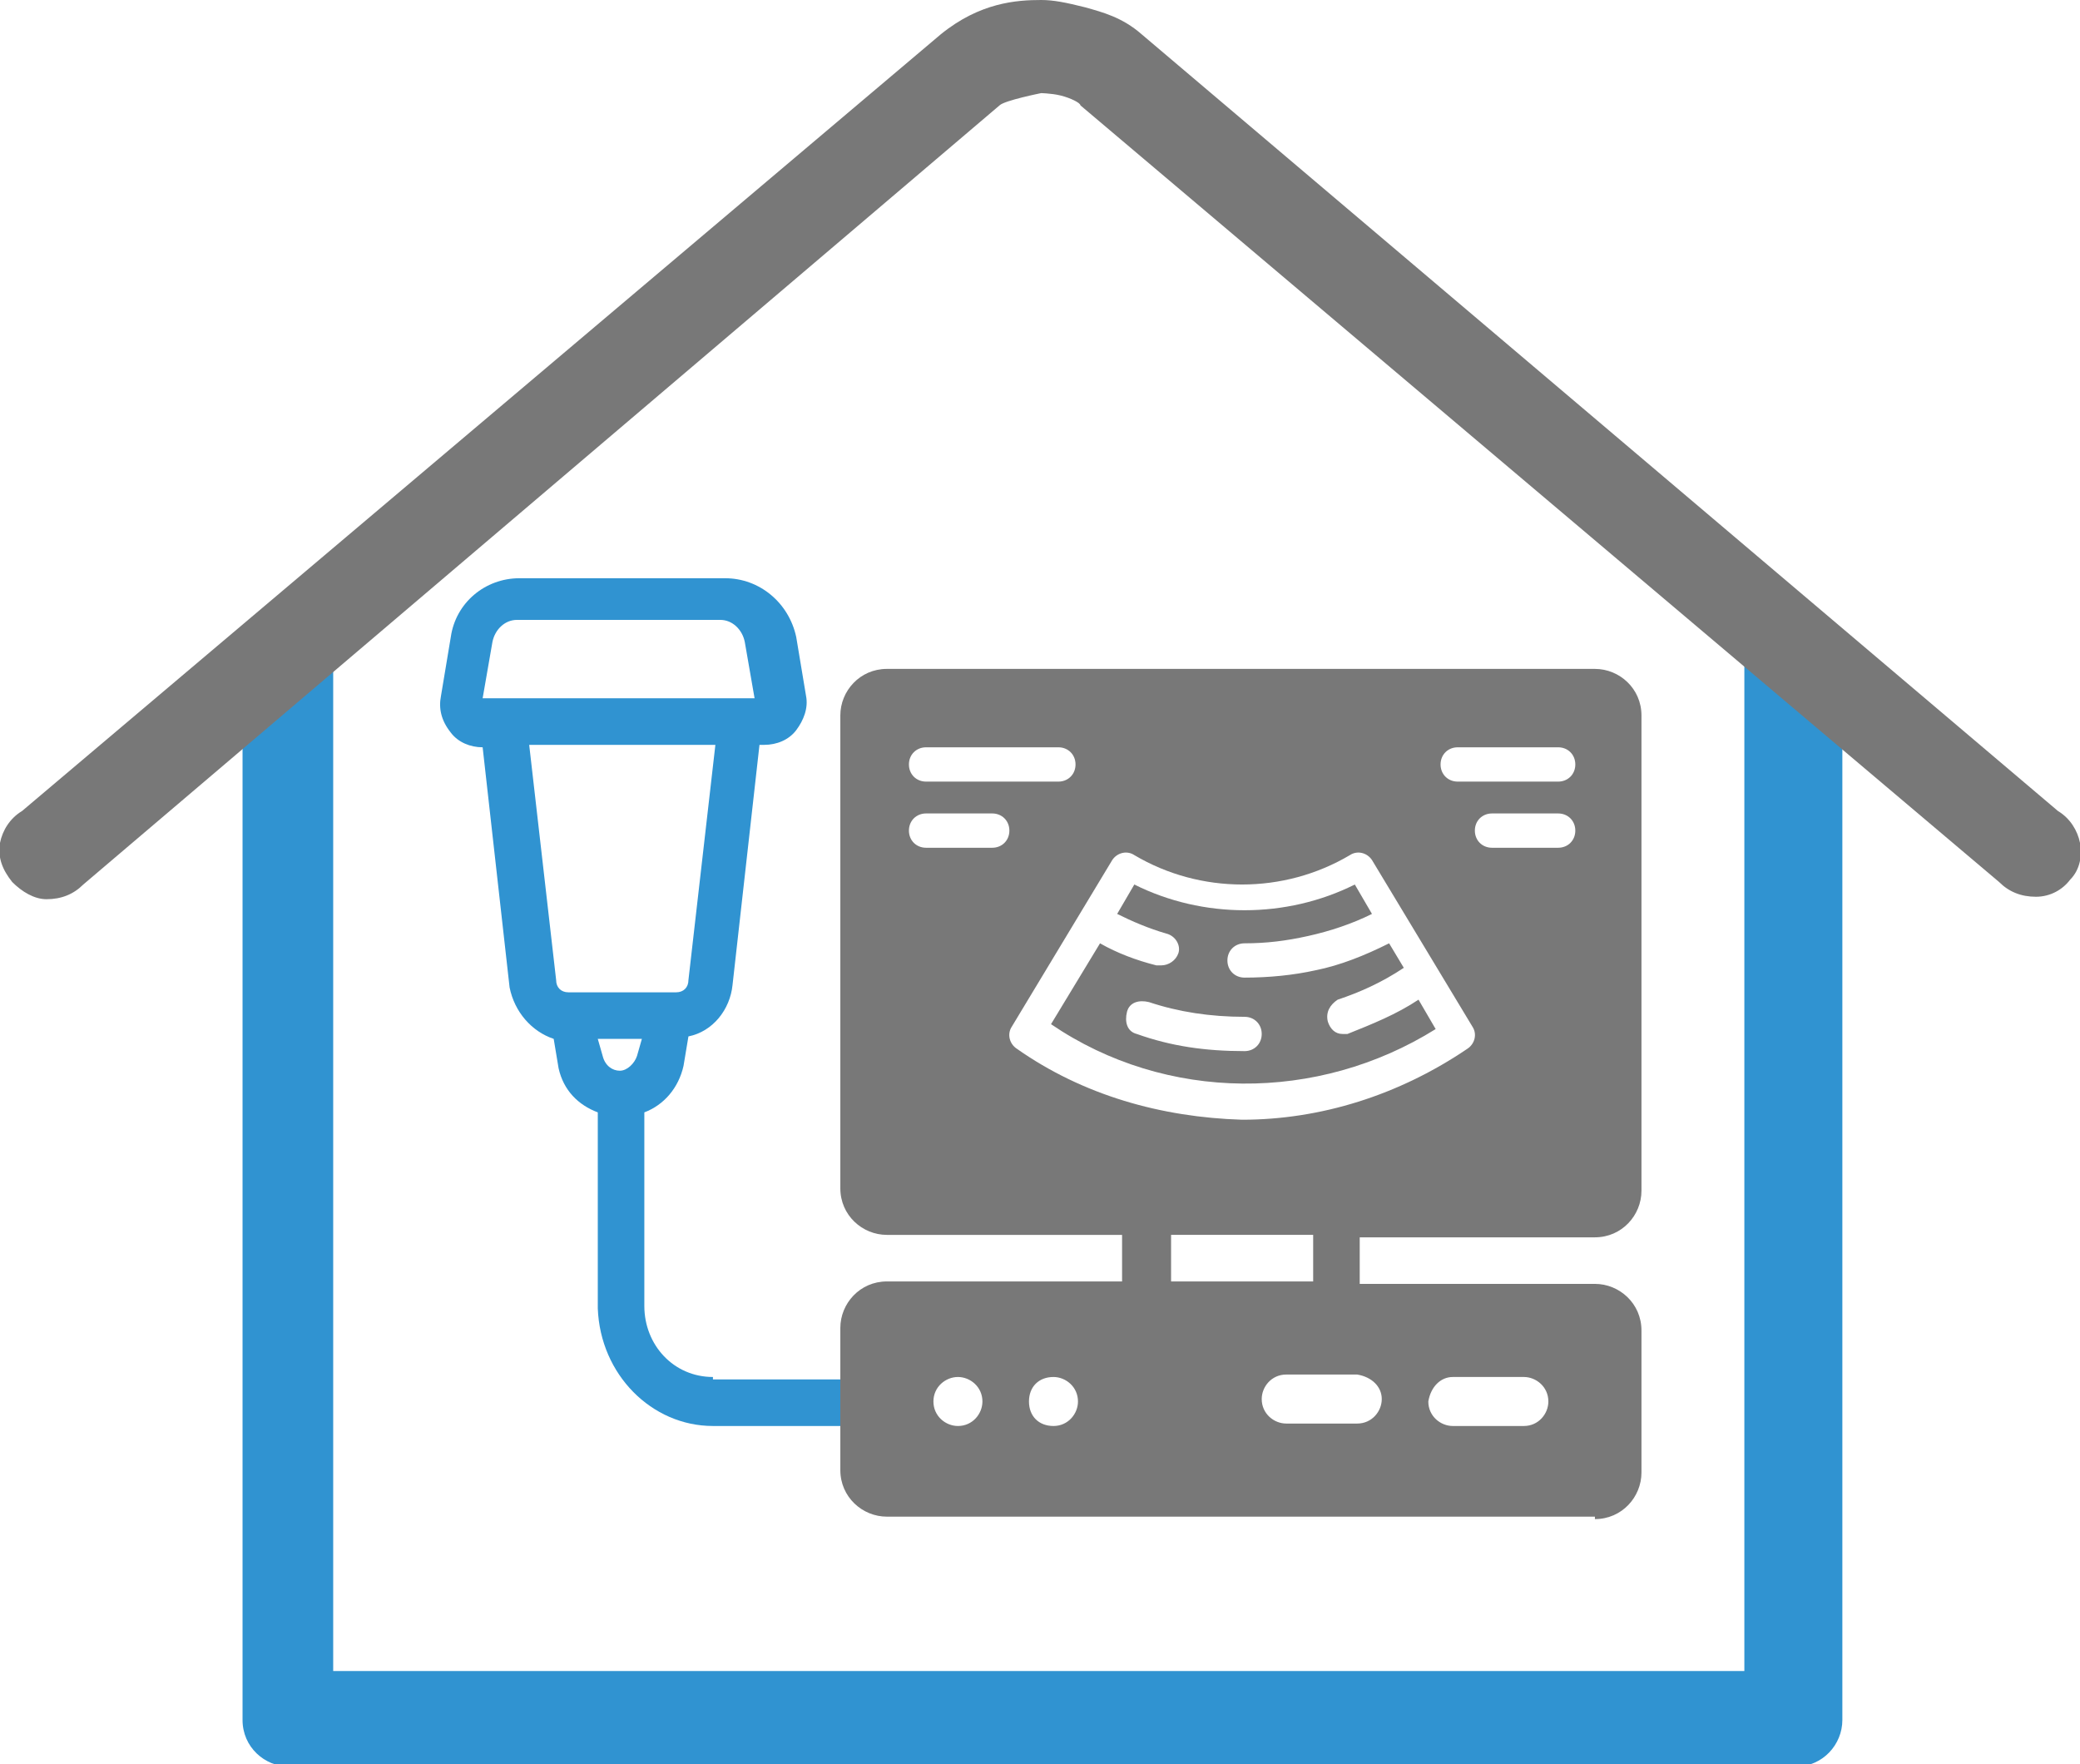<?xml version="1.0" encoding="utf-8"?>
<!-- Generator: Adobe Illustrator 25.4.1, SVG Export Plug-In . SVG Version: 6.00 Build 0)  -->
<svg version="1.1" id="Livello_1" xmlns="http://www.w3.org/2000/svg" xmlns:xlink="http://www.w3.org/1999/xlink" x="0px" y="0px"
	 viewBox="0 0 84.9 72" style="enable-background:new 0 0 84.9 72;" xml:space="preserve">
<style type="text/css">
	.st0{fill:#787878;}
	.st1{fill:#3093D1;}
	.st2{fill-rule:evenodd;clip-rule:evenodd;fill:#787878;}
	.st3{fill:none;}
	.st4{fill-rule:evenodd;clip-rule:evenodd;fill:#3093D1;}
	.st5{fill:#FFFFFF;}
	.st6{fill:#3292D0;}
</style>
<g>
	<g>
		<g>
			<g>
				<path class="st1" d="M29.1,56.2c-1.6,0-2.8-1.3-2.8-2.9v-7.9c0.8-0.3,1.4-1,1.6-1.9l0.2-1.2c1-0.2,1.7-1.1,1.8-2.1l1.1-9.8h0.2
					c0.5,0,1-0.2,1.3-0.6c0.3-0.4,0.5-0.9,0.4-1.4l-0.4-2.4c-0.3-1.4-1.5-2.4-2.9-2.4h-8.4c-1.4,0-2.6,1-2.8,2.4l-0.4,2.4
					c-0.1,0.5,0,1,0.4,1.5c0.3,0.4,0.8,0.6,1.3,0.6h0l1.1,9.8c0.2,1,0.9,1.8,1.8,2.1l0.2,1.2c0.2,0.9,0.8,1.5,1.6,1.8l0,8
					c0.1,2.7,2.2,4.8,4.7,4.8h6.2v-1.9H29.1z M26.2,42.4L26,43.1c-0.1,0.3-0.4,0.6-0.7,0.6s-0.6-0.2-0.7-0.6l-0.2-0.7H26.2z
					 M30.2,28.5H19.7l0.4-2.3c0.1-0.5,0.5-0.9,1-0.9h8.3c0.5,0,0.9,0.4,1,0.9l0.4,2.3H30.2z M29.2,30.4L28.1,40
					c0,0.3-0.2,0.5-0.5,0.5h-4.4c-0.3,0-0.5-0.2-0.5-0.5l-1.1-9.6H29.2z"/>
			</g>
			<g>
				<g>
					<path class="st0" d="M58.6,42l-0.7-1.2c-0.9,0.6-1.9,1-2.9,1.4c-0.1,0-0.1,0-0.2,0c-0.3,0-0.5-0.2-0.6-0.5
						c-0.1-0.4,0.1-0.7,0.4-0.9c0.9-0.3,1.8-0.7,2.7-1.3l-0.6-1c-1,0.5-2,0.9-3,1.1c-0.9,0.2-1.9,0.3-2.9,0.3
						c-0.4,0-0.7-0.3-0.7-0.7c0-0.4,0.3-0.7,0.7-0.7c0.9,0,1.7-0.1,2.6-0.3c0.9-0.2,1.8-0.5,2.6-0.9l-0.7-1.2c-2.8,1.4-6.2,1.4-9,0
						l-0.7,1.2c0.6,0.3,1.3,0.6,2,0.8c0.4,0.1,0.6,0.5,0.5,0.8c-0.1,0.3-0.4,0.5-0.7,0.5c-0.1,0-0.1,0-0.2,0
						c-0.8-0.2-1.6-0.5-2.3-0.9l-2,3.3C47.6,45,53.8,45,58.6,42z M46.4,42.2c-0.4-0.1-0.5-0.5-0.4-0.9c0.1-0.4,0.5-0.5,0.9-0.4
						c1.2,0.4,2.5,0.6,3.9,0.6c0.4,0,0.7,0.3,0.7,0.7s-0.3,0.7-0.7,0.7l0,0C49.2,42.9,47.8,42.7,46.4,42.2z"/>
				</g>
			</g>
			<g>
				<path class="st0" d="M65.1,62c1.1,0,1.9-0.9,1.9-1.9v-5.8c0-1.1-0.9-1.9-1.9-1.9h-9.6v-1.9h9.6c1.1,0,1.9-0.9,1.9-1.9V29.2
					c0-1.1-0.9-1.9-1.9-1.9H36.2c-1.1,0-1.9,0.9-1.9,1.9v19.3c0,1.1,0.9,1.9,1.9,1.9h9.6v1.9h-9.6c-1.1,0-1.9,0.9-1.9,1.9V60
					c0,1.1,0.9,1.9,1.9,1.9H65.1z M59.3,56.2h2.9c0.5,0,1,0.4,1,1c0,0.5-0.4,1-1,1h-2.9c-0.5,0-1-0.4-1-1
					C58.4,56.6,58.8,56.2,59.3,56.2z M56.4,57.1c0,0.5-0.4,1-1,1h-2.9c-0.5,0-1-0.4-1-1c0-0.5,0.4-1,1-1h2.9
					C56,56.2,56.4,56.6,56.4,57.1z M47.8,52.3v-1.9h5.8v1.9H47.8z M60.2,33.9c0-0.4,0.3-0.7,0.7-0.7h2.7c0.4,0,0.7,0.3,0.7,0.7
					c0,0.4-0.3,0.7-0.7,0.7h-2.7C60.5,34.6,60.2,34.3,60.2,33.9z M59.5,30.5h4.1c0.4,0,0.7,0.3,0.7,0.7c0,0.4-0.3,0.7-0.7,0.7h-4.1
					c-0.4,0-0.7-0.3-0.7-0.7C58.8,30.8,59.1,30.5,59.5,30.5z M37.8,30.5h5.4c0.4,0,0.7,0.3,0.7,0.7c0,0.4-0.3,0.7-0.7,0.7h-5.4
					c-0.4,0-0.7-0.3-0.7-0.7C37.1,30.8,37.4,30.5,37.8,30.5z M37.8,34.6c-0.4,0-0.7-0.3-0.7-0.7c0-0.4,0.3-0.7,0.7-0.7h2.7
					c0.4,0,0.7,0.3,0.7,0.7c0,0.4-0.3,0.7-0.7,0.7H37.8z M41.5,42.8c-0.3-0.2-0.4-0.6-0.2-0.9l4.1-6.8c0.2-0.3,0.6-0.4,0.9-0.2h0
					c2.7,1.6,6.1,1.6,8.8,0c0.3-0.2,0.7-0.1,0.9,0.2l4.1,6.8c0.2,0.3,0.1,0.7-0.2,0.9c-2.8,1.9-6,2.9-9.2,2.9
					C47.4,45.6,44.2,44.7,41.5,42.8z M43,56.2c0.5,0,1,0.4,1,1c0,0.5-0.4,1-1,1s-1-0.4-1-1C42,56.6,42.4,56.2,43,56.2z M39.1,56.2
					c0.5,0,1,0.4,1,1c0,0.5-0.4,1-1,1c-0.5,0-1-0.4-1-1C38.1,56.6,38.6,56.2,39.1,56.2z"/>
			</g>
		</g>
	</g>
	<g>
		<path class="st1" d="M11.7,25c-0.5,0-1,0.2-1.3,0.6c-0.4,0.4-0.5,0.9-0.5,1.4v43.2c0,1.1,0.9,1.9,1.9,1.9h61.5
			c1.1,0,1.9-0.9,1.9-1.9V26.9c0-0.5-0.2-1-0.6-1.4c-0.4-0.4-0.9-0.6-1.4-0.6c-0.5,0-1,0.2-1.4,0.6c-0.4,0.4-0.6,0.9-0.6,1.4v41.3
			H13.6V26.9c0-0.5-0.2-1-0.6-1.4C12.7,25.2,12.2,25,11.7,25L11.7,25z"/>
	</g>
	<g>
		<path class="st0" d="M42.5,0c-1,0-2.5,0.1-4.1,1.4L0.9,33.1c-0.5,0.3-0.8,0.8-0.9,1.3C-0.1,35,0.1,35.5,0.5,36
			c0.4,0.4,0.9,0.7,1.4,0.7c0.6,0,1.1-0.2,1.5-0.6L40.8,4.3c0.2-0.2,1.7-0.5,1.7-0.5c-0.1,0,0.4,0,0.8,0.1c0.4,0.1,0.8,0.3,0.8,0.4
			L81.6,36c0.4,0.4,0.9,0.6,1.5,0.6c0.6,0,1.1-0.3,1.4-0.7c0.4-0.4,0.5-1,0.4-1.5c-0.1-0.5-0.4-1-0.9-1.3L46.6,1.4
			c-0.8-0.7-1.6-0.9-2.3-1.1C43.5,0.1,43,0,42.5,0L42.5,0z"/>
	</g>
</g>
</svg>
